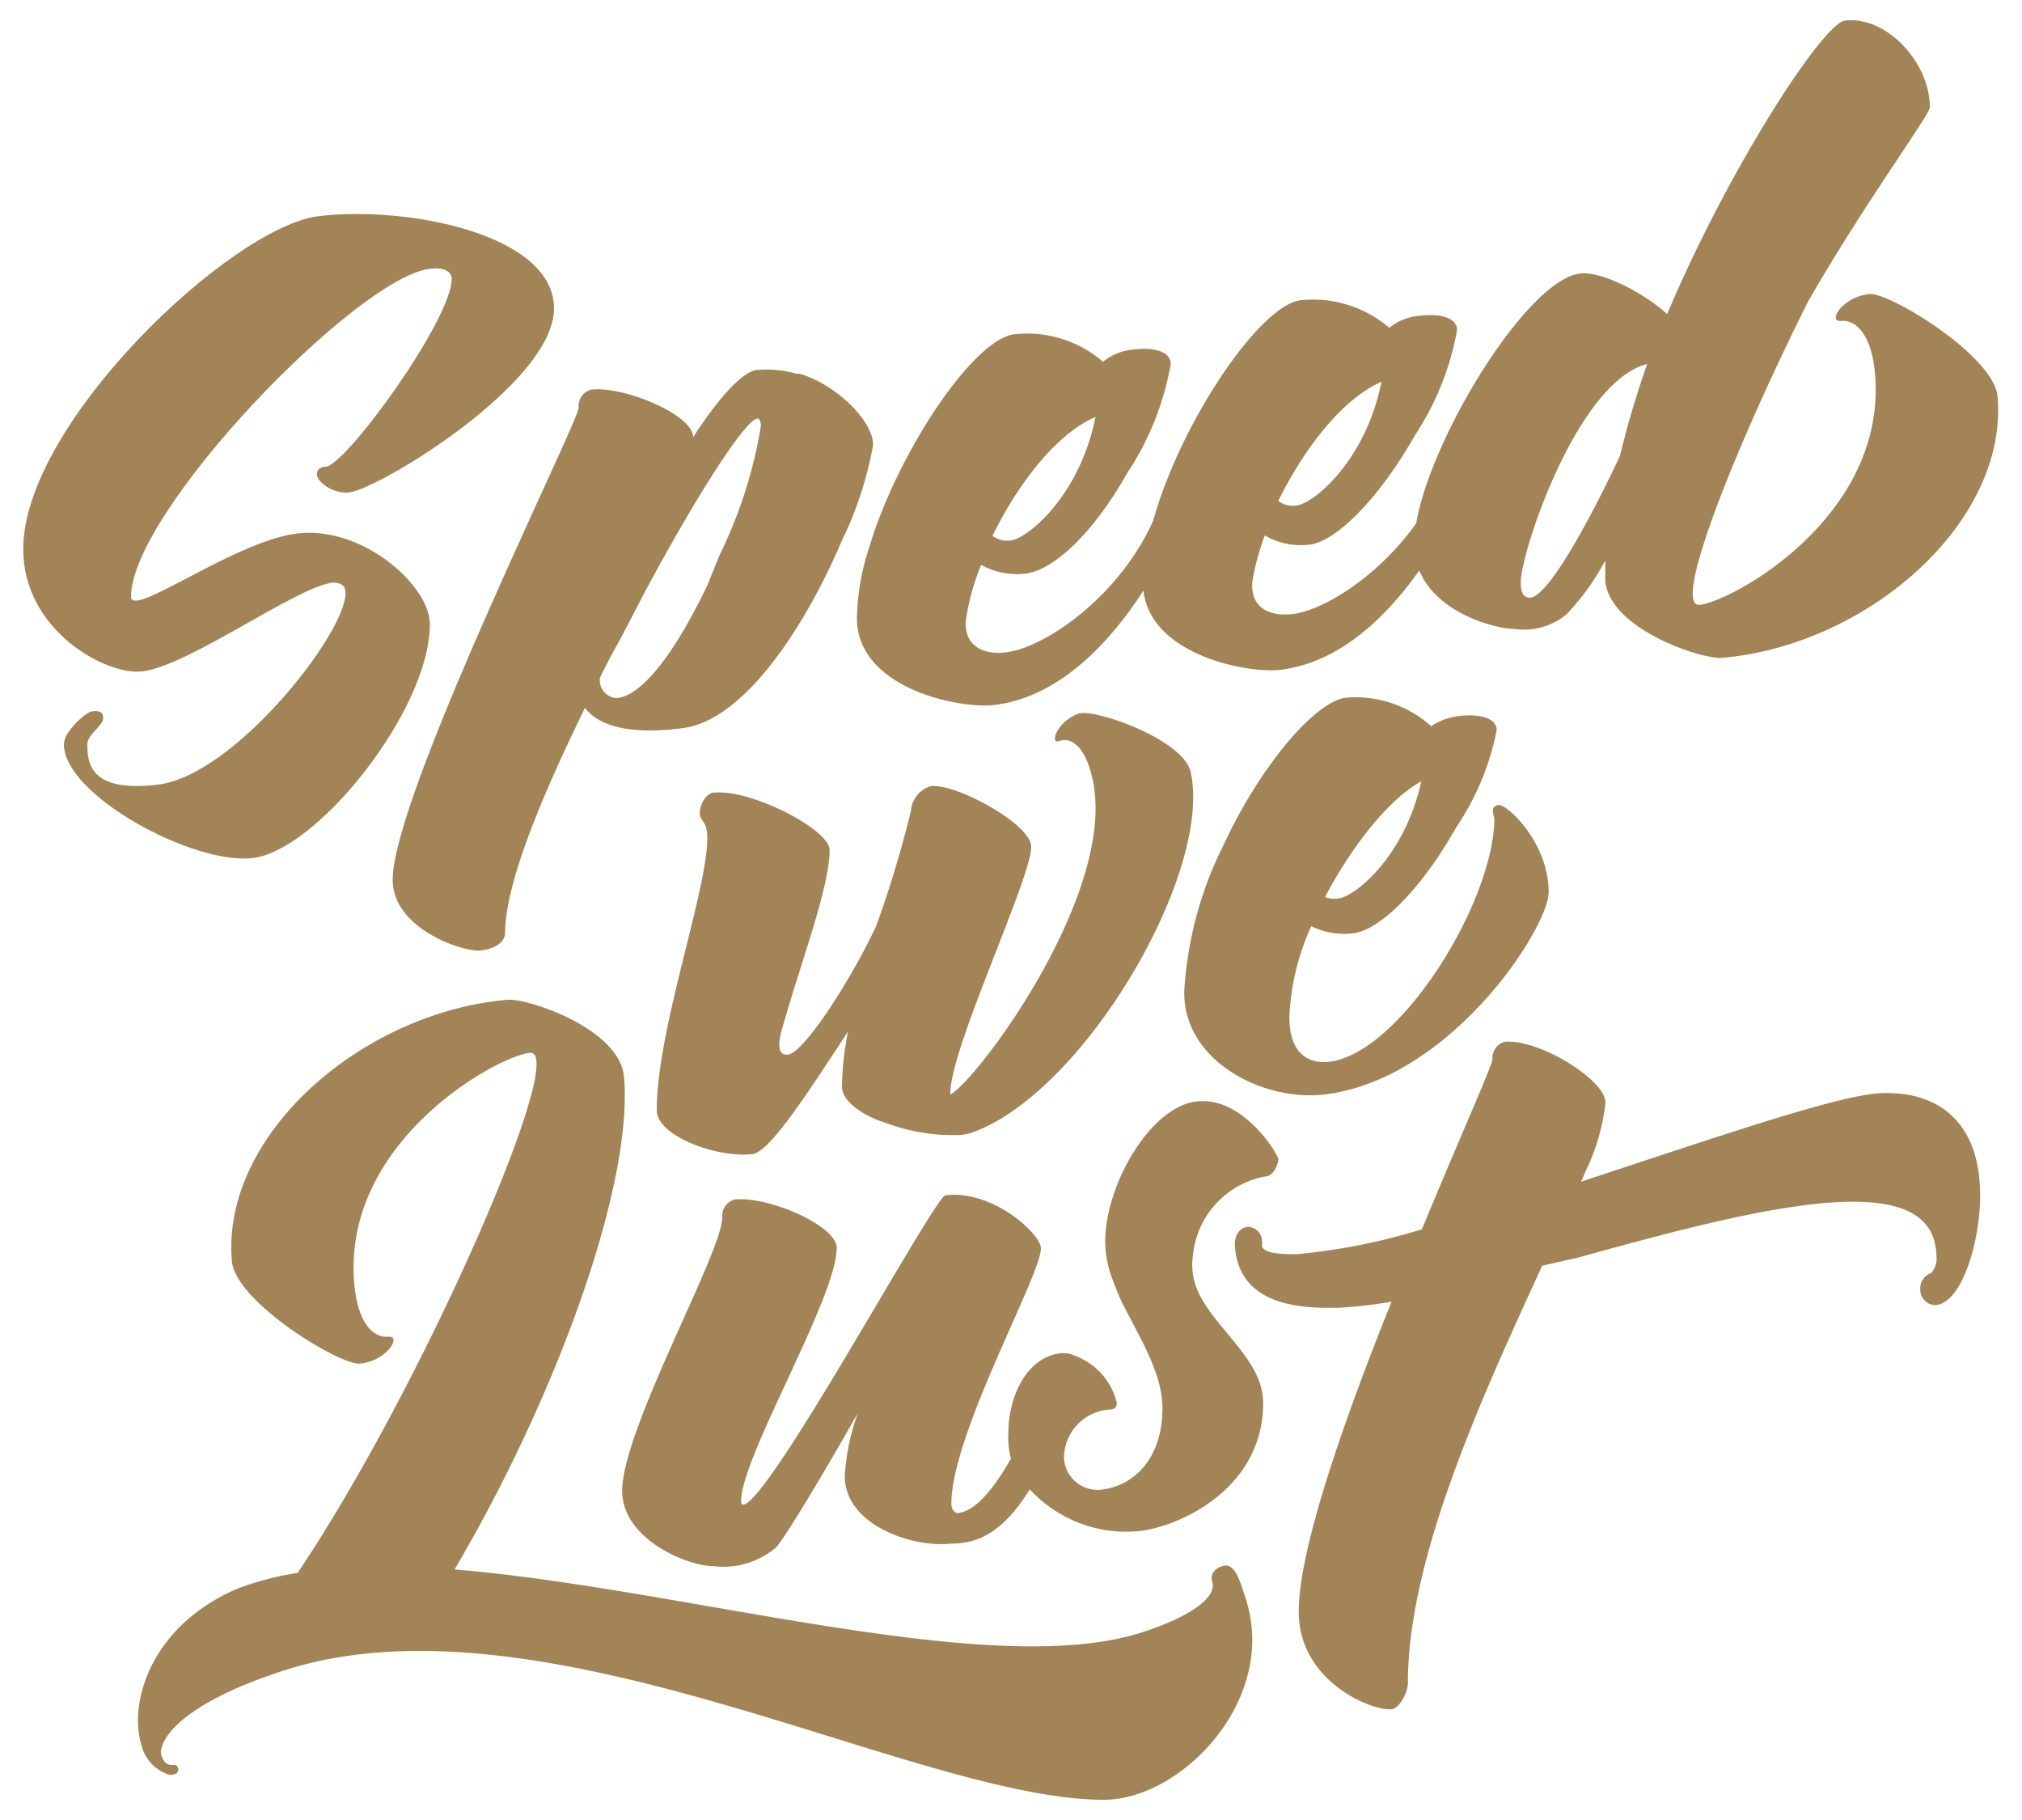 <svg viewBox="0 0 100 90" data-name="Layer 1" id="Layer_1" xmlns="http://www.w3.org/2000/svg"><path fill="#a28456" d="M12.51,42.43c3.2-.39,8.75-7.33,8.75-11.57C21.26,29,18,26,14.7,26.38c-2.68.33-6.77,3.18-7.92,3.32-.19,0-.3,0-.3-.19,0-4.21,11.16-15.78,14.78-16.22.85-.1,1.08.24,1.08.5,0,2-5.18,9.16-6.22,9.29-.3,0-.45.17-.45.35,0,.41.78,1,1.6.92,1.49-.18,10.13-5.41,10.13-9.1s-7.34-5.09-11.65-4.56S1.15,20.93,1.15,27.15c0,4.06,4.14,6.27,5.89,6.05,2.34-.29,7.59-4.17,9.41-4.39.41,0,.64.14.64.52,0,2-5.48,9-9.27,9.47-3.43.42-3.5-1.13-3.5-2,0-.48.78-.91.78-1.28s-.26-.38-.56-.34-1.38,1-1.38,1.62C3.16,39.34,9.6,42.79,12.51,42.43Z"></path><path fill="#a28456" d="M23.79,47c.48-.06,1.19-.29,1.19-.89C25,43.24,27.48,38,28.93,35c.52.72,1.86,1.41,4.87,1s5.92-4.94,7.63-8.79c.25-.59.41-.91.41-.91A18,18,0,0,0,43.18,22c0-1.19-1.84-3-3.64-3.52h0l-.15,0a5.42,5.42,0,0,0-2-.18c-1.16.2-3.11,3.32-3.11,3.32,0-1.12-3.46-2.55-5.06-2.35a.84.84,0,0,0-.6.89c0,.67-9.2,19.18-9.2,23.35C19.43,45.93,22.9,47.1,23.79,47ZM35.55,27.53,35,28.91h0c-1.38,2.88-3.05,5.43-4.47,5.61a.88.88,0,0,1-.86-1c.3-.63.64-1.27,1-1.9l1.16-2.23c2.53-4.74,5-8.61,5.62-8.69.11,0,.18.12.18.38A23,23,0,0,1,35.55,27.53Z"></path><path fill="#a28456" d="M42.38,30.56c0,3.5,5.1,4.51,6.81,4.3,3.34-.41,5.85-3.31,7.36-5.66.35,3.19,5.14,4.12,6.79,3.92,3-.37,5.31-2.73,6.85-4.91.91,2.19,3.88,2.89,4.69,2.89h0a3.32,3.32,0,0,0,2.58-.71,12.06,12.06,0,0,0,1.93-2.67c0,.35,0,.67,0,1,.21,2.39,4.78,3.9,5.78,3.81,7.21-.63,14.16-6.71,13.62-12.93-.18-2-5.34-5.15-6.33-5.06s-1.7.84-1.67,1.18c0,.1.09.16.26.15.75-.07,1.51.69,1.68,2.61.62,7.07-7.11,11.29-8.69,11.43-.21,0-.29-.14-.32-.42-.14-1.64,2.41-8,5.72-14.62,2.93-5.07,6-9.18,6-9.57,0-2.23-2.16-4.53-4.2-4.28-1.08.13-5.74,7.29-8.79,14.51-1.27-1.14-3.35-2.15-4.32-2-2.6.32-7.36,8.07-8.09,12.35-1.85,2.59-4.48,4.23-6,4.47-1.05.16-2.24-.15-2.1-1.62a12.28,12.28,0,0,1,.61-2.25,3.57,3.57,0,0,0,2.15.46c1.41-.11,3.62-2.47,5.28-5.42h0a13.83,13.83,0,0,0,2.08-5.2c0-.63-.9-.82-1.79-.71a2.73,2.73,0,0,0-1.56.6,5.8,5.8,0,0,0-4.4-1.36c-2,.25-5.91,6-7.28,10.9h0c-1.68,3.75-5.28,6.2-7.15,6.49-1,.17-2.23-.13-2.11-1.58a12,12,0,0,1,.75-2.73,3.61,3.61,0,0,0,2.13.44c1.41-.11,3.42-2,5.08-4.95h0A14.18,14.18,0,0,0,57.9,18c0-.64-.89-.83-1.78-.72a2.76,2.76,0,0,0-1.57.61,5.74,5.74,0,0,0-4.39-1.36c-1.91.23-5.37,5.24-6.95,9.84l-.28.87A12,12,0,0,0,42.38,30.56ZM81.46,18c-.32.92-.61,1.83-.86,2.71l-.06.2c-.15.56-.3,1.12-.43,1.65-1.23,2.62-3.42,6.85-4.42,7-.26,0-.48-.13-.48-.76C75.21,27.31,78,18.88,81.46,18Zm-13.14.89c-.78,3.9-3.35,6-4.17,6.1a1.15,1.15,0,0,1-.93-.22C64.49,22.18,66.39,19.72,68.32,18.88ZM54.18,20.62c-.78,3.89-3.35,6-4.17,6.1a1.23,1.23,0,0,1-.93-.22C50.35,23.92,52.24,21.45,54.18,20.62Z"></path><path fill="#a28456" d="M59,62.06a4.4,4.4,0,0,1,3.55-3.88c.45,0,.67-.64.67-.86s-1.75-3.14-4.06-2.85-4.5,4.16-4.5,6.92a5.31,5.31,0,0,0,.3,1.71c.13.36.38,1,.48,1.2.86,1.76,2.05,3.55,2.05,5.34,0,2.45-1.38,3.78-2.87,4a1.66,1.66,0,0,1-2-1.57,2.41,2.41,0,0,1,2.31-2.37.29.29,0,0,0,.3-.33,3.28,3.28,0,0,0-1.27-1.9,3.61,3.61,0,0,0-.78-.42,1.36,1.36,0,0,0-.74-.13c-1.68.2-2.57,2.17-2.57,3.92A3.91,3.91,0,0,0,50,72.13c-1,1.74-1.84,2.59-2.61,2.69-.3,0-.34-.37-.34-.45,0-3.46,4.43-11.3,4.43-12.64,0-.7-2.38-2.91-4.72-2.62-.56.07-8.68,15.14-10,15.3,0,0-.11,0-.11-.17,0-2.2,4.73-10.07,4.73-12.53,0-1.12-3.46-2.59-5.07-2.39a.85.85,0,0,0-.59.89c0,1.71-4.95,10.47-4.95,13.52,0,2.25,2.91,3.6,4.35,3.71h.12a4,4,0,0,0,3.14-.92c.47-.51,2.37-3.69,4.05-6.65A10.89,10.89,0,0,0,41.78,73c0,2.42,3.38,3.56,5.28,3.33,1.32,0,2.55-.56,3.87-2.68a6.49,6.49,0,0,0,5.44,2.06c2.05-.25,6.1-2.13,6.1-6.33,0-2.17-2.44-3.68-3.26-5.6A3.22,3.22,0,0,1,59,62.06Z"></path><path fill="#a28456" d="M65.53,54.12c6.25-.77,11.06-8.25,11.06-10,0-2.49-2.09-4.36-2.46-4.31-.22,0-.3.15-.3.29a3.46,3.46,0,0,0,.08.4c-.08,4.22-4.68,11.56-8.14,12-1,.13-2-.35-2-2.17v-.11a12,12,0,0,1,1.08-4.42,3.72,3.72,0,0,0,2,.36c1.41-.11,3.51-2.3,5.17-5.25h0a13.12,13.12,0,0,0,2-4.8c0-.67-1-.81-1.86-.7a3.07,3.07,0,0,0-1.38.5,5.61,5.61,0,0,0-4.21-1.41h0c-1.45.18-3.91,3-5.7,6.54l-.42.87A18.54,18.54,0,0,0,58.57,49v.11C58.57,52.48,62.48,54.49,65.53,54.12Zm4.76-15.48c-.81,3.71-3.27,5.69-4.09,5.79a1.24,1.24,0,0,1-.67-.07C66.87,41.82,68.69,39.51,70.29,38.64Z"></path><path fill="#a28456" d="M43.61,55.47h0l.05,0h0a9.35,9.35,0,0,0,3.56.66,2.66,2.66,0,0,0,.79-.1c5.57-1.92,12-12.92,10.87-17.87-.37-1.6-4.77-3.14-5.54-2.87s-1.23,1-1.16,1.28c0,.08.08.12.21.07.59-.2,1.27.27,1.62,1.79C55.36,44,48.37,53.38,47,54.13h0s0,0,0-.07c0-2.24,4-10.62,4-12.19,0-1.11-3.69-3.12-4.95-3a1.39,1.39,0,0,0-1,1.23,54.28,54.28,0,0,1-1.72,5.7h0c-1.36,2.88-3.61,6.27-4.35,6.35s-.35-1.1-.22-1.56c.91-3.17,2.27-6.76,2.27-8.57C41,41,37.1,39,35.31,39.2c-.37,0-.7.57-.7,1s.37.36.37,1.25c0,2.61-2.5,9.47-2.5,13.45,0,1.3,3.06,2.38,4.73,2.17.86-.1,2.72-3,4.73-6.06a14.93,14.93,0,0,0-.3,2.72C41.64,54.42,42.53,55.07,43.61,55.47Z"></path><path fill="#a28456" d="M60.47,77.44c-.39.12-.63.4-.52.76.24.72-.88,1.68-3.47,2.52-7.49,2.41-22.55-2.16-34-3.11,5-8.47,8.85-19,8.38-24.36-.21-2.39-4.78-3.9-5.77-3.81-7.22.63-14.17,6.71-13.62,12.93.17,2,5.33,5.15,6.33,5.06s1.69-.84,1.66-1.18c0-.1-.08-.16-.26-.15-.75.07-1.51-.69-1.68-2.61-.62-7.07,7.12-11.29,8.7-11.43.2,0,.29.15.31.42.23,2.59-6.23,17-11.81,25.3a15.06,15.06,0,0,0-2.93.76C7.47,80.36,6.34,84.19,7,86.31a2,2,0,0,0,1.12,1.35.63.63,0,0,0,.5.08.24.24,0,0,0,.18-.33c-.11-.33-.56.18-.82-.61-.15-.44.37-2.35,6.08-4.2C26.91,78.47,45.3,89,54.59,89c3.87,0,8.67-5,7-10C61.26,77.94,61,77.27,60.47,77.44Z"></path><path fill="#a28456" d="M93,54.06c-1.8.08-6.43,1.61-11.8,3.38l-2.45.81-.55.19.2-.49a10.22,10.22,0,0,0,1-3.43c0-1.12-3.31-3.17-5-3a.84.84,0,0,0-.59.85c0,.3-1.45,3.5-3.2,7.73l-.29.69a30.62,30.62,0,0,1-6.17,1.23c-.62,0-1.64,0-1.74-.4a1.11,1.11,0,0,0,0-.31.71.71,0,0,0-.69-.64.65.65,0,0,0-.57.44,1.06,1.06,0,0,0-.08.43c.1,2.08,1.62,3.13,4.52,3.13h.6a22.57,22.57,0,0,0,2.63-.3c-2.34,5.82-4.59,12.23-4.59,15.32,0,3.5,3.68,4.94,4.58,4.83.33,0,.82-.73.82-1.33,0-6.25,3.8-14.4,6.64-20.6L78,62.2c4.43-1.22,9.45-2.6,13-2.76,4.16-.19,4.72,1.43,4.77,2.67a1.1,1.1,0,0,1-.26.84.8.8,0,0,0-.54.82.76.76,0,0,0,.73.77c1.41-.07,2.32-3.52,2.22-5.73C97.84,55.65,96,53.92,93,54.06Z"></path></svg>